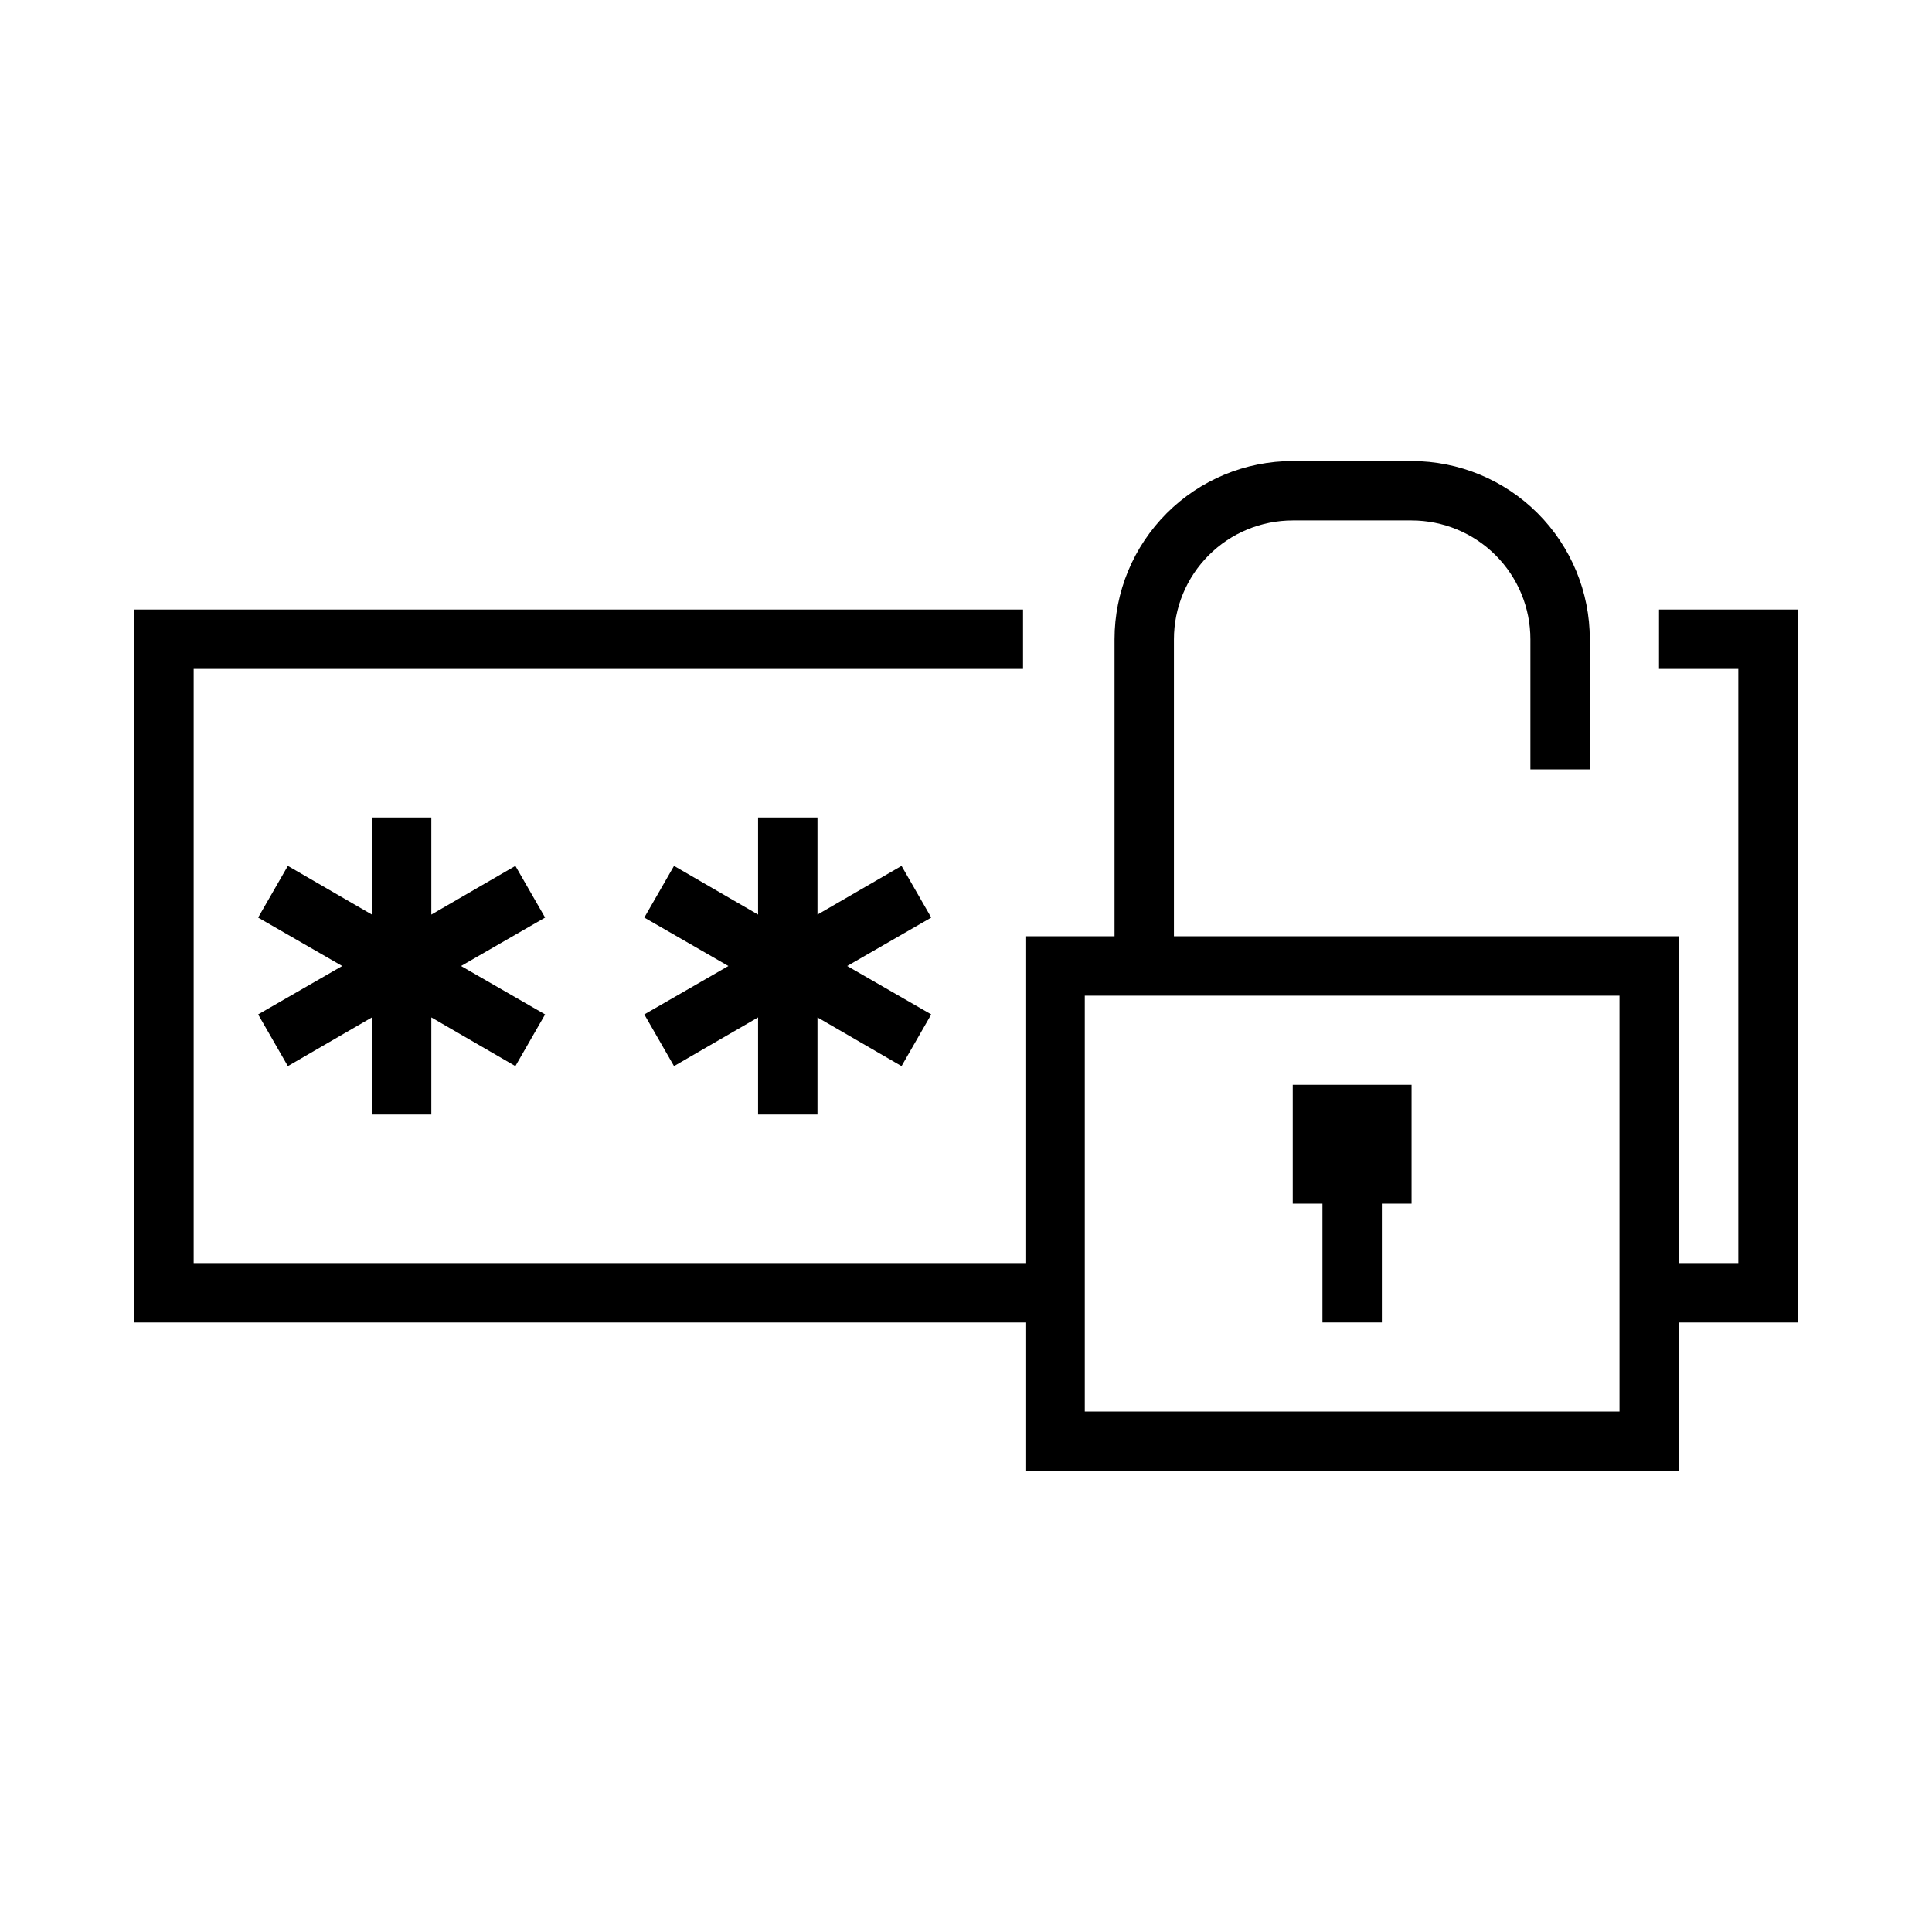 <?xml version="1.0" encoding="UTF-8"?>
<!-- Uploaded to: SVG Repo, www.svgrepo.com, Generator: SVG Repo Mixer Tools -->
<svg fill="#000000" width="800px" height="800px" version="1.1" viewBox="144 144 512 512" xmlns="http://www.w3.org/2000/svg">
 <g>
  <path d="m494.46 494.46h15.746v-31.484h7.871v-31.488h-31.488v31.488h7.871z"/>
  <path d="m583.65 321.28h21.02v157.44h-15.746v-86.594h-133.82v-78.719c0-8.352 3.32-16.359 9.223-22.266 5.906-5.906 13.914-9.223 22.266-9.223h31.488c8.352 0 16.359 3.316 22.266 9.223s9.223 13.914 9.223 22.266v34.48h15.742l0.004-34.48c0-12.527-4.977-24.539-13.836-33.398-8.855-8.859-20.871-13.832-33.398-13.832h-31.488c-12.527 0-24.539 4.973-33.398 13.832-8.855 8.859-13.832 20.871-13.832 33.398v78.719h-23.617v86.594h-220.42v-157.44h219.79v-15.742h-235.53v188.93h236.16v39.359l173.18 0.004v-39.363h31.488v-188.93h-36.762zm-10.469 196.8h-141.7v-110.21h141.7z"/>
  <path d="m280.58 373.47-22.277 12.91v-25.742h-15.742v25.742l-22.277-12.91-7.875 13.699 22.281 12.832-22.281 12.828 7.875 13.699 22.277-12.91v25.742h15.742v-25.742l22.277 12.91 7.875-13.699-22.277-12.828 22.277-12.832z"/>
  <path d="m382.92 373.47-22.281 12.91v-25.742h-15.742v25.742l-22.277-12.91-7.871 13.699 22.277 12.832-22.277 12.828 7.871 13.699 22.277-12.91v25.742h15.742v-25.742l22.281 12.91 7.871-13.699-22.277-12.828 22.277-12.832z"/>
 </g>
</svg>